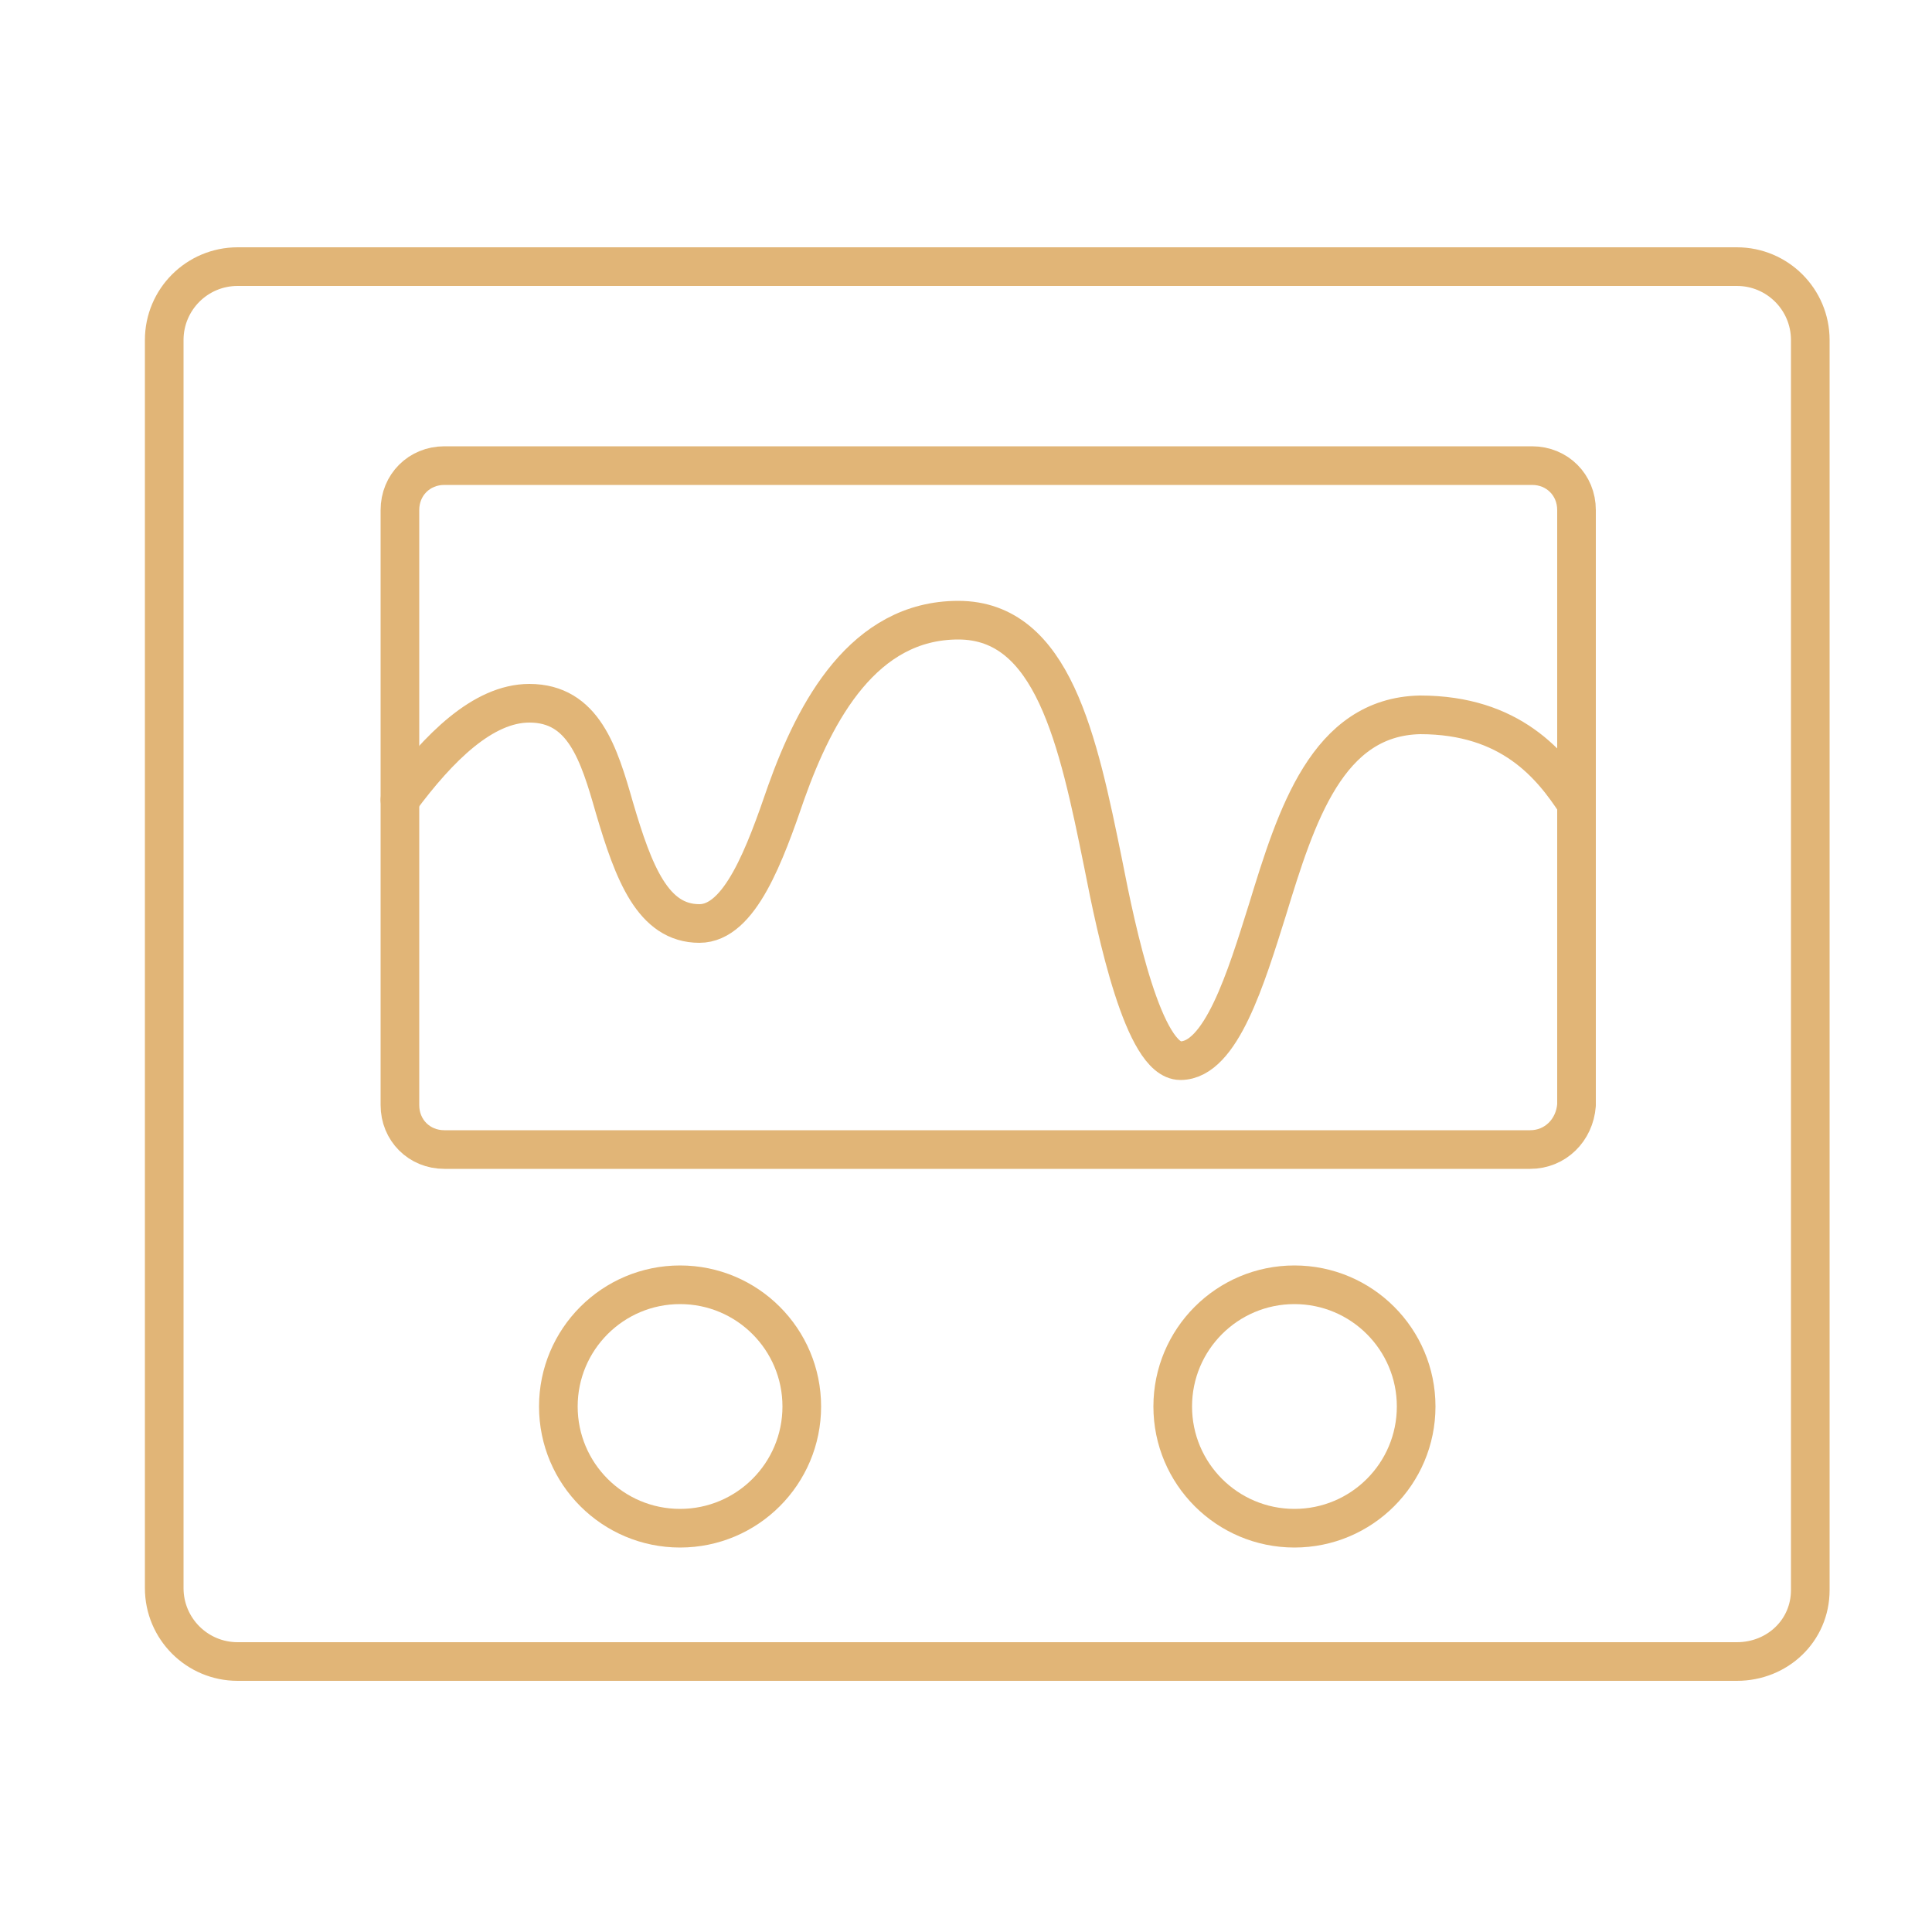 <?xml version="1.0" encoding="utf-8"?>
<!-- Generator: Adobe Illustrator 27.9.0, SVG Export Plug-In . SVG Version: 6.00 Build 0)  -->
<svg version="1.1" id="圖層_1" xmlns="http://www.w3.org/2000/svg" xmlns:xlink="http://www.w3.org/1999/xlink" x="0px" y="0px"
	 viewBox="0 0 100 100" style="enable-background:new 0 0 100 100;" xml:space="preserve">
<style type="text/css">
	.st0{fill:none;stroke:#E1B577;stroke-width:2;stroke-linecap:round;stroke-linejoin:round;stroke-miterlimit:10;}
	.st1{display:none;}
	.st2{display:inline;fill:none;stroke:#000000;stroke-width:0.353;stroke-miterlimit:10;}
</style>
<g id="圖層_1_00000114766494889256228750000010312261736414345356_">
	<g>
		<g id="svg-icon_00000079474852527461693230000013431257769599820420_">
			<path class="st0" d="M20.7,41.4c2-2.7,4.3-5,6.7-5c2.8,0,3.6,2.6,4.4,5.4c1,3.4,2,6,4.4,6c2.1,0,3.4-3.6,4.5-6.8
				c1.5-4.2,4-8.9,8.9-8.9s6.2,6.2,7.5,12.6c0.7,3.6,2.1,10.2,4,10.2c2.1,0,3.4-4.3,4.5-7.8c1.5-4.9,3.1-10,7.9-10.1l0,0
				c4.7,0,6.8,2.6,8.1,4.6"/>
		</g>
		<path class="st0" d="M89.9,86H12.3c-2.1,0-3.8-1.7-3.8-3.8V17.6c0-2.1,1.7-3.8,3.8-3.8h77.6c2.1,0,3.8,1.7,3.8,3.8v64.7
			C93.7,84.4,92,86,89.9,86z"/>
		<path class="st0" d="M79.2,59.5H23c-1.3,0-2.3-1-2.3-2.3V26.4c0-1.3,1-2.3,2.3-2.3h56.3c1.3,0,2.3,1,2.3,2.3v30.8
			C81.5,58.5,80.5,59.5,79.2,59.5z"/>
		<circle class="st0" cx="67" cy="72.8" r="6.3"/>
		<circle class="st0" cx="35.2" cy="72.8" r="6.3"/>
	</g>
</g>
<g id="圖層_2_00000031920546706592693450000002438732950708543648_" class="st1">
	<rect x="-55.1" y="500" class="st2" width="199.2" height="100"/>
	<rect x="73.1" y="600" class="st2" width="199.2" height="100"/>
	<rect x="-55.1" y="700" class="st2" width="199.2" height="100"/>
	<rect x="-55.1" y="900" class="st2" width="199.2" height="100"/>
	<rect x="73.1" y="800" class="st2" width="199.2" height="100"/>
	<rect x="-55.1" y="100" class="st2" width="199.2" height="100"/>
	<rect x="73.1" y="200" class="st2" width="199.2" height="100"/>
	<rect x="73.1" y="0" class="st2" width="199.2" height="100"/>
	<rect x="-55.1" y="300" class="st2" width="199.2" height="100"/>
	<rect x="73.1" y="400" class="st2" width="199.2" height="100"/>
	<rect x="-55.1" y="1500" class="st2" width="199.2" height="100"/>
	<rect x="73.1" y="1600" class="st2" width="199.2" height="100"/>
	<rect x="-55.1" y="1700" class="st2" width="199.2" height="100"/>
	<rect x="-55.1" y="1900" class="st2" width="199.2" height="100"/>
	<rect x="73.1" y="1800" class="st2" width="199.2" height="100"/>
	<rect x="-55.1" y="1100" class="st2" width="199.2" height="100"/>
	<rect x="73.1" y="1200" class="st2" width="199.2" height="100"/>
	<rect x="73.1" y="1000" class="st2" width="199.2" height="100"/>
	<rect x="-55.1" y="1300" class="st2" width="199.2" height="100"/>
	<rect x="73.1" y="1400" class="st2" width="199.2" height="100"/>
	<rect x="-55.1" y="2100" class="st2" width="199.2" height="100"/>
	<rect x="73.1" y="2000" class="st2" width="199.2" height="100"/>
</g>
</svg>
